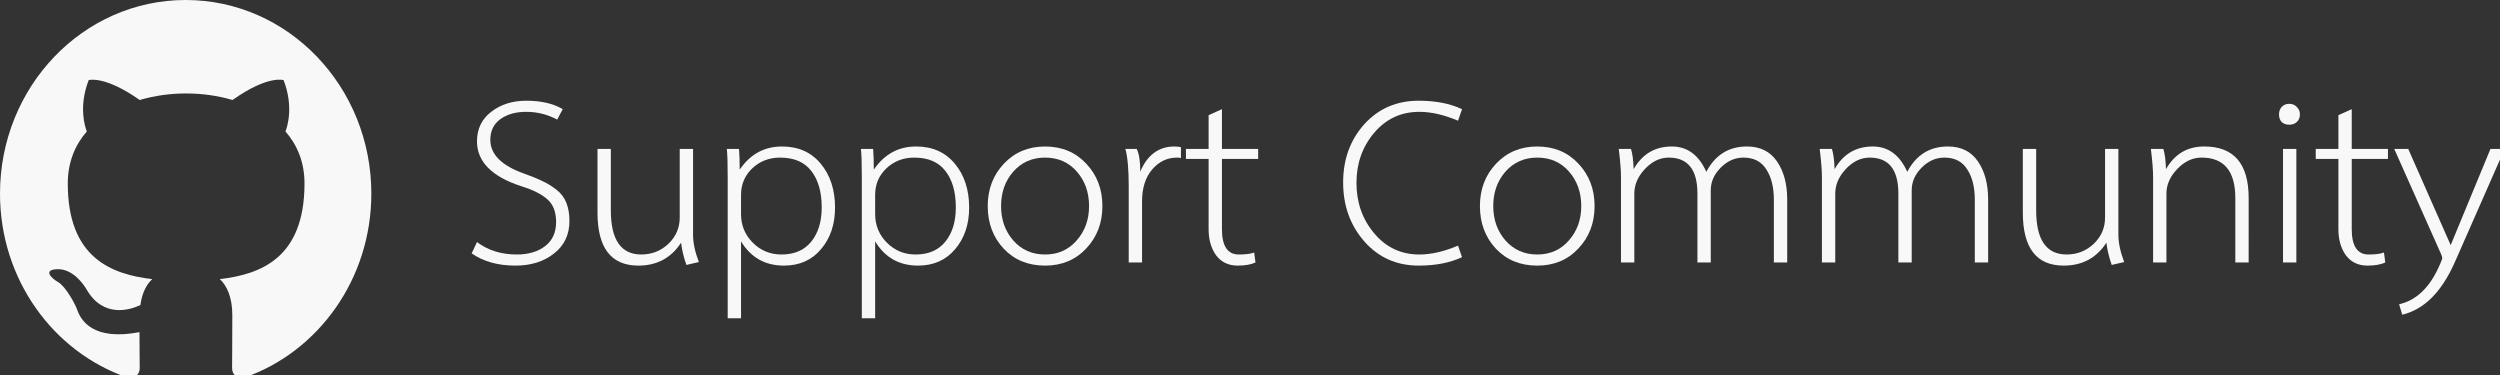 <?xml version="1.0" encoding="UTF-8"?>
<svg xmlns="http://www.w3.org/2000/svg" version="1.1" viewBox="0 0 240 36" height="36" width="240">
 <rect x="0" y="0" width="240" height="36" fill="#333333" stroke="none"/>
 <g transform="scale(1.114 1.162)" fill="none" fill-rule="evenodd">
  <g id="Large" transform="translate(-74,-11)" fill="#f8f8f8">
   <g id="header" transform="translate(74,11)">
    <g id="logo">
     <g id=".header-nav">
      <path id="Shape" d="m16 0c-8.84 0-16 7.16-16 16 0 7.08 4.58 13.06 10.94 15.18 0.8 0.14 1.1-0.34 1.1-0.76 0-0.38-0.02-1.64-0.02-2.98-4.02 0.74-5.06-0.98-5.38-1.88-0.18-0.46-0.96-1.88-1.64-2.26-0.56-0.3-1.36-1.04-0.02-1.06 1.26-0.02 2.16 1.16 2.46 1.64 1.44 2.42 3.74 1.74 4.66 1.32 0.14-1.04 0.56-1.74 1.02-2.14-3.56-0.4-7.28-1.78-7.28-7.9 0-1.74 0.62-3.18 1.64-4.3-0.16-0.4-0.72-2.04 0.16-4.24 0 0 1.34-0.42 4.4 1.64 1.28-0.36 2.64-0.54 4-0.54s2.72 0.18 4 0.54c3.06-2.08 4.4-1.64 4.4-1.64 0.88 2.2 0.32 3.84 0.16 4.24 1.02 1.12 1.64 2.54 1.64 4.3 0 6.14-3.74 7.5-7.3 7.9 0.58 0.5 1.08 1.46 1.08 2.96 0 2.14-0.02 3.86-0.02 4.4 0 0.42 0.3 0.92 1.1 0.76 6.32-2.12 10.9-8.12 10.9-15.18 0-8.84-7.16-16-16-16z"/>
     </g>
    </g>
   </g>
  </g>
 </g>
 <g transform="translate(4)" fill="#f8f8f8" style="font-feature-settings:normal;font-variant-caps:normal;font-variant-ligatures:normal;font-variant-numeric:normal" aria-label="Support Community">
  <path d="m50.666 21.21q0 1.984-1.493 3.136-1.472 1.152-3.691 1.152-2.517 0-4.203-1.173l0.512-1.088q1.579 1.195 3.819 1.195 1.685 0 2.731-0.811 1.045-0.811 1.045-2.304 0-1.451-0.832-2.176-0.832-0.747-2.496-1.259-4.267-1.387-4.267-4.309 0-1.792 1.365-2.837 1.365-1.067 3.371-1.067 2.133 0 3.499 0.811-0.043 0.085-0.256 0.469-0.192 0.363-0.277 0.533-1.387-0.747-2.987-0.747-1.493 0-2.475 0.704-0.96 0.704-0.96 1.984 0 2.112 3.307 3.264 1.067 0.384 1.707 0.704 0.661 0.299 1.323 0.811t0.96 1.259 0.299 1.749z"/>
  <path d="m63.088 25.157-1.195 0.277q-0.384-1.088-0.512-2.133-1.429 2.197-4.096 2.197-3.925 0-3.925-5.077v-6.123h1.28v5.888q0 4.245 2.923 4.245 1.515 0 2.603-1.024 1.088-1.045 1.088-2.517v-6.592h1.28v8.235q0 1.152 0.555 2.624z"/>
  <path d="m71.065 14.063q2.368 0 3.733 1.664 1.365 1.643 1.365 4.203 0 2.411-1.344 3.989-1.323 1.579-3.563 1.579-2.709 0-4.117-2.325v7.381h-1.28v-13.547q0-2.005-0.085-2.709h1.173q0.064 0.832 0.064 1.984 1.515-2.219 4.053-2.219zm-0.171 1.067q-1.579 0-2.667 1.024t-1.088 2.56v1.835q0 1.621 1.131 2.752 1.131 1.131 2.752 1.131 1.856 0 2.859-1.237 1.003-1.237 1.003-3.285 0-2.219-1.003-3.499-0.981-1.28-2.987-1.28z"/>
  <path d="m83.94 14.063q2.368 0 3.733 1.664 1.365 1.643 1.365 4.203 0 2.411-1.344 3.989-1.323 1.579-3.563 1.579-2.709 0-4.117-2.325v7.381h-1.28v-13.547q0-2.005-0.085-2.709h1.173q0.064 0.832 0.064 1.984 1.515-2.219 4.053-2.219zm-0.171 1.067q-1.579 0-2.667 1.024t-1.088 2.56v1.835q0 1.621 1.131 2.752 1.131 1.131 2.752 1.131 1.856 0 2.859-1.237 1.003-1.237 1.003-3.285 0-2.219-1.003-3.499-0.981-1.28-2.987-1.28z"/>
  <path d="m101.83 19.781q0 2.432-1.557 4.075-1.536 1.643-3.947 1.643-2.432 0-3.968-1.621-1.536-1.643-1.536-4.096 0-2.432 1.557-4.075 1.557-1.643 3.947-1.643 2.411 0 3.947 1.643 1.557 1.643 1.557 4.075zm-5.504 4.651q1.856 0 3.029-1.344 1.195-1.344 1.195-3.307t-1.173-3.307q-1.173-1.344-3.051-1.344-1.856 0-3.051 1.344-1.173 1.344-1.173 3.307t1.173 3.307q1.195 1.344 3.051 1.344z"/>
  <path d="m109.37 15.173q-0.128-0.043-0.384-0.043-1.408 0-2.389 1.152-0.96 1.131-0.96 3.051v5.867h-1.28v-7.339q0-2.411-0.32-3.563h1.088q0.341 0.683 0.341 2.176 1.024-2.411 3.285-2.411 0.299 0 0.619 0.064z"/>
  <path d="m114.82 25.498q-1.323 0-2.069-0.981-0.725-1.003-0.725-2.517v-6.741h-2.176v-0.96h2.176v-3.243l1.28-0.576v3.819h3.477v0.96h-3.477v6.741q0 2.432 1.621 2.432 1.003 0 1.472-0.192l0.128 0.96q-0.661 0.299-1.707 0.299z"/>
  <path d="m135.97 23.578 0.384 1.109q-1.728 0.811-4.16 0.811-3.157 0-5.205-2.304-2.048-2.325-2.048-5.675 0-3.328 2.027-5.589 2.048-2.261 5.227-2.261 2.432 0 4.16 0.811l-0.384 1.109q-2.005-0.853-3.712-0.853-2.624 0-4.331 2.005-1.707 2.005-1.707 4.821 0 2.816 1.707 4.843 1.707 2.027 4.331 2.027 1.707 0 3.712-0.853z"/>
  <path d="m149.08 19.781q0 2.432-1.557 4.075-1.536 1.643-3.947 1.643-2.432 0-3.968-1.621-1.536-1.643-1.536-4.096 0-2.432 1.557-4.075 1.557-1.643 3.947-1.643 2.411 0 3.947 1.643 1.557 1.643 1.557 4.075zm-5.504 4.651q1.856 0 3.029-1.344 1.195-1.344 1.195-3.307t-1.173-3.307q-1.173-1.344-3.051-1.344-1.856 0-3.051 1.344-1.173 1.344-1.173 3.307t1.173 3.307q1.195 1.344 3.051 1.344z"/>
  <path d="m163.71 14.063q1.899 0 2.88 1.429 0.981 1.429 0.981 3.648v6.059h-1.28v-6.037q0-1.792-0.725-2.901-0.704-1.131-2.197-1.131-1.216 0-2.176 0.96t-0.96 2.176v6.933h-1.28v-6.613q0-3.456-2.752-3.456-1.259 0-2.283 1.088t-1.024 2.368v6.613h-1.28v-8.213q0-0.96-0.213-2.688h1.173q0.213 0.661 0.256 1.941 1.237-2.176 3.669-2.176 2.219 0 3.307 2.432 1.28-2.432 3.904-2.432z"/>
  <path d="m183 14.063q1.899 0 2.88 1.429 0.981 1.429 0.981 3.648v6.059h-1.28v-6.037q0-1.792-0.725-2.901-0.704-1.131-2.197-1.131-1.216 0-2.176 0.96t-0.96 2.176v6.933h-1.28v-6.613q0-3.456-2.752-3.456-1.259 0-2.283 1.088t-1.024 2.368v6.613h-1.28v-8.213q0-0.96-0.213-2.688h1.173q0.213 0.661 0.256 1.941 1.237-2.176 3.669-2.176 2.219 0 3.307 2.432 1.28-2.432 3.904-2.432z"/>
  <path d="m199.92 25.157-1.195 0.277q-0.384-1.088-0.512-2.133-1.429 2.197-4.096 2.197-3.925 0-3.925-5.077v-6.123h1.28v5.888q0 4.245 2.923 4.245 1.515 0 2.603-1.024 1.088-1.045 1.088-2.517v-6.592h1.28v8.235q0 1.152 0.555 2.624z"/>
  <path d="m211.87 25.199h-1.28v-6.187q0-3.883-3.243-3.883-1.28 0-2.325 1.088-1.045 1.088-1.045 2.368v6.613h-1.28v-8.213q0-0.96-0.213-2.688h1.195q0.213 0.661 0.256 1.941 1.237-2.176 3.669-2.176 4.267 0 4.267 4.949z"/>
  <path d="m216.45 25.199h-1.28v-10.901h1.28zm-0.683-15.232q0.448 0 0.725 0.299 0.299 0.277 0.299 0.725t-0.299 0.725q-0.277 0.256-0.725 0.256t-0.725-0.256q-0.256-0.277-0.256-0.725t0.256-0.725q0.277-0.299 0.725-0.299z"/>
  <path d="m223.28 25.498q-1.323 0-2.069-0.981-0.725-1.003-0.725-2.517v-6.741h-2.176v-0.96h2.176v-3.243l1.28-0.576v3.819h3.477v0.96h-3.477v6.741q0 2.432 1.621 2.432 1.003 0 1.472-0.192l0.128 0.96q-0.661 0.299-1.707 0.299z"/>
  <path d="m231.65 25.199q-1.899 4.267-5.035 5.013l-0.299-1.003q2.731-0.619 4.139-4.373 0-0.192-0.085-0.384l-4.523-10.155h1.344l4.075 9.237 3.819-9.237h1.365z"/>
 </g>
</svg>
